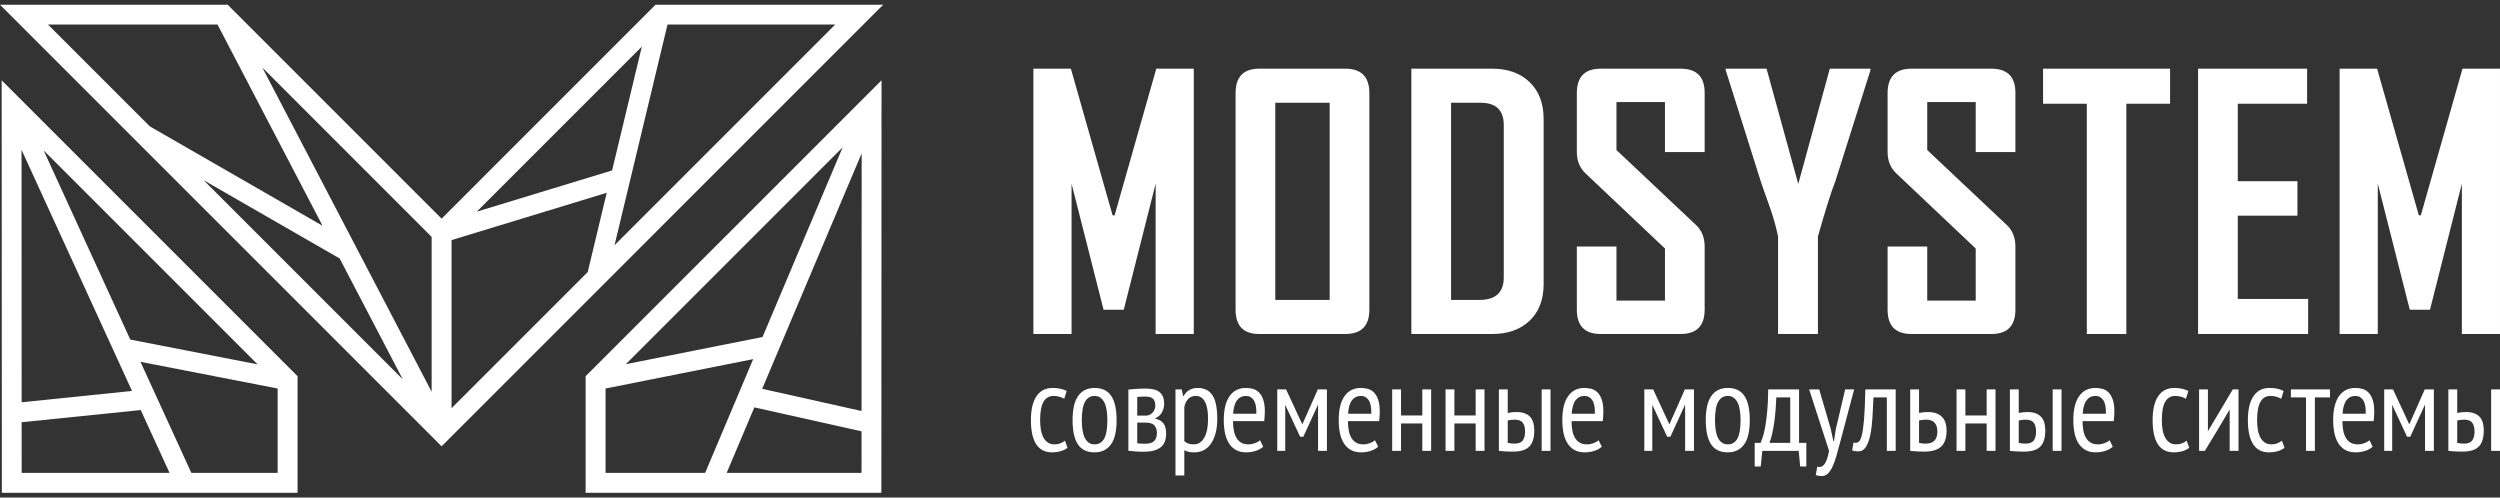 <?xml version="1.0" encoding="UTF-8"?> <svg xmlns="http://www.w3.org/2000/svg" width="201" height="40" viewBox="0 0 201 40" fill="none"><rect x="0" y="0" width="201" height="40" fill="#333333" stroke="none"/><path fill-rule="evenodd" clip-rule="evenodd" d="M22.324 38.02V31.236L11.294 29.09L15.385 38.02H22.324ZM38.332 17.018L49.213 13.702L51.604 3.745L38.332 17.018ZM48.781 15.5L36.305 19.303V32.82L47.251 21.874L48.781 15.5ZM53.668 1.973L49.408 19.717L67.151 1.974L53.668 1.973ZM12.047 10.162L25.936 18.153L17.487 1.973L3.859 1.974L12.047 10.162ZM27.309 20.782L16.377 14.492L32.385 30.5L27.309 20.782ZM21.09 5.429L34.704 31.497V19.045L21.09 5.429ZM53.04 0.379L69.08 0.379L71.009 0.379L69.646 1.742L36.071 35.318L35.505 35.884L34.939 35.318L1.363 1.742L0 0.379L1.929 0.379L17.97 0.379H18.304L18.536 0.61L35.505 17.581L52.474 0.61L52.705 0.379H53.04ZM61.28 31.26L69.269 33.046L69.278 12.327L61.28 31.26ZM69.269 34.68L60.649 32.753L58.424 38.02H69.267L69.269 34.68ZM50.316 29.28L61.308 27.095L67.75 11.845L50.316 29.28ZM60.556 28.875L48.686 31.234V38.02H56.693L60.556 28.875ZM47.085 38.82V30.578V30.246L47.319 30.012L69.511 7.82L70.875 6.457L70.874 8.386L70.862 38.82L70.861 39.621H70.064H47.886H47.085L47.085 38.82ZM20.708 29.294L3.508 12.094L10.475 27.302L20.708 29.294ZM1.74 32.342L10.614 31.433L1.732 12.045L1.74 32.342ZM11.316 32.967L1.741 33.947L1.742 38.02H13.631L11.316 32.967ZM23.925 30.578V38.82V39.621H23.124H0.945H0.148L0.148 38.82L0.135 8.386L0.134 6.457L1.499 7.82L23.69 30.012L23.925 30.246V30.578Z" fill="white"></path><path fill-rule="evenodd" clip-rule="evenodd" d="M194.971 32.529L193.785 35.115H193.528L192.332 32.546V36.233L192.332 36.251H192.005H191.69V31.309H192.401L193.696 34.097H193.716L194.951 31.309H195.683V36.251H195.297H194.971L194.971 32.529ZM183.674 36.004C183.51 36.129 183.322 36.221 183.111 36.281C182.9 36.34 182.679 36.37 182.449 36.37C182.133 36.37 181.866 36.309 181.648 36.187C181.431 36.065 181.255 35.89 181.12 35.663C180.985 35.436 180.886 35.162 180.823 34.843C180.76 34.523 180.729 34.169 180.729 33.78C180.729 32.937 180.879 32.294 181.179 31.853C181.479 31.412 181.909 31.191 182.469 31.191C182.726 31.191 182.946 31.214 183.131 31.26C183.315 31.306 183.473 31.366 183.605 31.438L183.408 32.061C183.144 31.909 182.857 31.833 182.548 31.833C182.192 31.833 181.924 31.99 181.742 32.303C181.561 32.616 181.47 33.108 181.47 33.78C181.47 34.05 181.49 34.304 181.53 34.541C181.569 34.779 181.635 34.984 181.727 35.159C181.82 35.334 181.938 35.472 182.083 35.574C182.228 35.676 182.409 35.727 182.627 35.727C182.798 35.727 182.958 35.698 183.106 35.638C183.254 35.579 183.375 35.51 183.467 35.431L183.674 36.004ZM187.331 31.952H186.116V36.251H185.404V31.952H184.188V31.309H187.331V31.952ZM190.761 35.915C190.603 36.06 190.402 36.172 190.158 36.251C189.914 36.33 189.657 36.37 189.387 36.37C189.078 36.37 188.809 36.309 188.582 36.187C188.354 36.065 188.166 35.89 188.018 35.663C187.87 35.436 187.761 35.164 187.692 34.848C187.623 34.531 187.588 34.176 187.588 33.78C187.588 32.937 187.743 32.294 188.053 31.853C188.363 31.412 188.801 31.191 189.367 31.191C189.552 31.191 189.735 31.214 189.916 31.26C190.097 31.306 190.26 31.398 190.405 31.537C190.55 31.675 190.667 31.869 190.756 32.12C190.845 32.37 190.889 32.696 190.889 33.098C190.889 33.211 190.884 33.331 190.875 33.459C190.865 33.588 190.853 33.721 190.84 33.859H188.33C188.33 34.143 188.353 34.4 188.399 34.63C188.445 34.861 188.517 35.057 188.616 35.218C188.715 35.38 188.842 35.505 188.997 35.594C189.152 35.683 189.344 35.727 189.575 35.727C189.753 35.727 189.929 35.694 190.104 35.629C190.278 35.563 190.412 35.484 190.504 35.391L190.761 35.915ZM190.207 33.266C190.221 32.772 190.151 32.41 190 32.179C189.848 31.949 189.641 31.833 189.377 31.833C189.074 31.833 188.834 31.949 188.656 32.179C188.478 32.41 188.372 32.772 188.34 33.266H190.207ZM197.56 35.609C197.758 35.648 197.939 35.668 198.104 35.668C198.42 35.668 198.641 35.584 198.766 35.416C198.891 35.248 198.954 35.006 198.954 34.69C198.954 34.393 198.893 34.161 198.771 33.993C198.649 33.825 198.433 33.741 198.124 33.741C198.038 33.741 197.946 33.746 197.847 33.756C197.748 33.766 197.653 33.784 197.56 33.81V35.609ZM197.56 33.197C197.692 33.171 197.817 33.153 197.936 33.143C198.055 33.133 198.167 33.128 198.272 33.128C198.542 33.128 198.77 33.166 198.954 33.242C199.139 33.317 199.285 33.421 199.394 33.553C199.502 33.685 199.58 33.841 199.626 34.023C199.672 34.204 199.695 34.396 199.695 34.601C199.695 35.2 199.562 35.635 199.295 35.905C199.028 36.175 198.585 36.31 197.966 36.31C197.584 36.31 197.211 36.291 196.849 36.251V31.309H197.56V33.197ZM200.288 31.309H201V36.251H200.288V31.309ZM176.015 36.004C175.85 36.129 175.662 36.221 175.452 36.281C175.241 36.34 175.02 36.37 174.789 36.37C174.473 36.37 174.206 36.309 173.989 36.187C173.771 36.065 173.595 35.89 173.46 35.663C173.325 35.436 173.226 35.162 173.164 34.843C173.101 34.523 173.07 34.169 173.07 33.78C173.07 32.937 173.22 32.294 173.519 31.853C173.819 31.412 174.249 31.191 174.809 31.191C175.066 31.191 175.287 31.214 175.471 31.26C175.656 31.306 175.814 31.366 175.946 31.438L175.748 32.061C175.485 31.909 175.198 31.833 174.888 31.833C174.532 31.833 174.264 31.99 174.083 32.303C173.902 32.616 173.811 33.108 173.811 33.78C173.811 34.05 173.831 34.304 173.87 34.541C173.91 34.779 173.976 34.984 174.068 35.159C174.16 35.334 174.279 35.472 174.424 35.574C174.569 35.676 174.75 35.727 174.967 35.727C175.139 35.727 175.298 35.698 175.447 35.638C175.595 35.579 175.715 35.51 175.807 35.431L176.015 36.004ZM177.27 36.251H176.806V31.309H177.517V31.492V34.245V34.673C178.182 33.552 178.848 32.431 179.514 31.309H179.978V36.251H179.266V36.123V33.405V32.923C178.618 34.042 177.938 35.144 177.27 36.251ZM169.314 33.266C169.327 32.772 169.258 32.41 169.106 32.179C168.955 31.949 168.748 31.833 168.484 31.833C168.181 31.833 167.94 31.949 167.762 32.179C167.585 32.41 167.479 32.772 167.446 33.266H169.314ZM169.868 35.915C169.71 36.06 169.508 36.172 169.265 36.251C169.021 36.33 168.764 36.37 168.494 36.37C168.184 36.37 167.916 36.309 167.688 36.187C167.461 36.065 167.273 35.89 167.125 35.663C166.977 35.436 166.868 35.164 166.799 34.848C166.73 34.531 166.695 34.176 166.695 33.78C166.695 32.937 166.85 32.294 167.16 31.853C167.469 31.412 167.907 31.191 168.474 31.191C168.659 31.191 168.841 31.214 169.023 31.26C169.204 31.306 169.367 31.398 169.512 31.537C169.657 31.675 169.774 31.869 169.863 32.12C169.952 32.37 169.996 32.696 169.996 33.098C169.996 33.211 169.991 33.331 169.981 33.459C169.971 33.588 169.96 33.721 169.947 33.859H167.436C167.436 34.143 167.459 34.4 167.506 34.63C167.552 34.861 167.624 35.057 167.723 35.218C167.822 35.38 167.949 35.505 168.103 35.594C168.258 35.683 168.451 35.727 168.682 35.727C168.859 35.727 169.036 35.694 169.21 35.629C169.385 35.563 169.518 35.484 169.611 35.391L169.868 35.915ZM165.035 31.309H165.746V36.251H165.035V31.309ZM162.307 33.197C162.439 33.171 162.564 33.153 162.682 33.143C162.801 33.133 162.913 33.128 163.018 33.128C163.288 33.128 163.516 33.166 163.7 33.242C163.885 33.317 164.031 33.421 164.14 33.553C164.249 33.685 164.326 33.841 164.372 34.023C164.419 34.204 164.442 34.396 164.442 34.601C164.442 35.2 164.308 35.635 164.041 35.905C163.774 36.175 163.331 36.31 162.712 36.31C162.33 36.31 161.958 36.291 161.595 36.251V31.309H162.307V33.197ZM162.307 35.609C162.504 35.648 162.686 35.668 162.85 35.668C163.167 35.668 163.387 35.584 163.513 35.416C163.638 35.248 163.7 35.006 163.7 34.69C163.7 34.393 163.639 34.161 163.518 33.993C163.396 33.825 163.18 33.741 162.87 33.741C162.784 33.741 162.692 33.746 162.593 33.756C162.495 33.766 162.399 33.784 162.307 33.81V35.609ZM159.727 34.047H158.017V36.251H157.306V31.309H158.017V33.405H159.727V31.309H160.439V36.251H159.727V34.047ZM154.291 33.197C154.423 33.171 154.548 33.153 154.667 33.143C154.786 33.133 154.898 33.128 155.003 33.128C155.28 33.128 155.514 33.166 155.705 33.242C155.896 33.317 156.051 33.421 156.169 33.553C156.288 33.685 156.374 33.841 156.426 34.023C156.479 34.204 156.505 34.396 156.505 34.601C156.505 35.2 156.36 35.635 156.07 35.905C155.781 36.175 155.326 36.31 154.706 36.31C154.318 36.31 153.942 36.291 153.58 36.251V31.309H154.291V33.197ZM154.291 35.609C154.489 35.648 154.67 35.668 154.835 35.668C155.454 35.668 155.764 35.342 155.764 34.69C155.764 34.393 155.692 34.161 155.547 33.993C155.402 33.825 155.171 33.741 154.855 33.741C154.769 33.741 154.677 33.746 154.578 33.756C154.479 33.766 154.384 33.784 154.291 33.81V35.609ZM151.702 31.952H150.625C150.605 32.512 150.579 33.054 150.546 33.578C150.513 34.102 150.455 34.564 150.373 34.966C150.29 35.368 150.173 35.689 150.022 35.93C149.87 36.17 149.669 36.291 149.419 36.291C149.307 36.291 149.211 36.284 149.132 36.271C149.053 36.258 148.981 36.235 148.915 36.202L149.024 35.579C149.162 35.619 149.286 35.61 149.394 35.554C149.503 35.498 149.597 35.327 149.676 35.041C149.755 34.754 149.819 34.316 149.869 33.726C149.918 33.136 149.953 32.331 149.973 31.309H152.414V36.251H151.702V31.952ZM147.195 34.502L147.403 35.46H147.452L147.6 34.502L148.352 31.309H149.073L147.897 35.747C147.805 36.103 147.712 36.436 147.62 36.745C147.528 37.055 147.427 37.324 147.319 37.551C147.21 37.778 147.088 37.956 146.953 38.084C146.818 38.213 146.658 38.277 146.474 38.277C146.289 38.277 146.128 38.248 145.989 38.188L146.108 37.516C146.2 37.549 146.293 37.556 146.385 37.536C146.477 37.516 146.564 37.46 146.647 37.368C146.729 37.276 146.805 37.139 146.874 36.958C146.943 36.776 147.004 36.541 147.057 36.251L145.456 31.309H146.266L147.195 34.502ZM143.934 35.609V31.952H142.817C142.804 32.235 142.786 32.545 142.762 32.881C142.739 33.217 142.705 33.551 142.659 33.884C142.613 34.217 142.557 34.535 142.491 34.838C142.425 35.141 142.349 35.398 142.263 35.609H143.934ZM145.228 37.506H144.734L144.616 36.251H141.69L141.562 37.506H141.077V35.609H141.542C141.581 35.536 141.636 35.403 141.705 35.208C141.774 35.014 141.842 34.744 141.908 34.398C141.973 34.052 142.031 33.625 142.081 33.118C142.13 32.611 142.158 32.008 142.165 31.309H144.645V35.609H145.228V37.506ZM137.885 33.78C137.885 34.07 137.903 34.334 137.94 34.571C137.976 34.808 138.035 35.013 138.117 35.184C138.2 35.355 138.307 35.489 138.439 35.584C138.57 35.68 138.729 35.727 138.913 35.727C139.256 35.727 139.513 35.574 139.684 35.268C139.855 34.961 139.941 34.466 139.941 33.78C139.941 33.497 139.923 33.235 139.887 32.995C139.85 32.754 139.791 32.548 139.709 32.377C139.626 32.206 139.519 32.072 139.387 31.977C139.256 31.881 139.097 31.833 138.913 31.833C138.577 31.833 138.322 31.988 138.147 32.298C137.972 32.608 137.885 33.102 137.885 33.78ZM137.144 33.78C137.144 32.891 137.297 32.237 137.603 31.819C137.91 31.4 138.346 31.191 138.913 31.191C139.519 31.191 139.966 31.405 140.252 31.833C140.539 32.262 140.682 32.911 140.682 33.78C140.682 34.676 140.527 35.332 140.218 35.747C139.908 36.162 139.473 36.37 138.913 36.37C138.307 36.37 137.86 36.156 137.574 35.727C137.287 35.299 137.144 34.65 137.144 33.78ZM128.229 33.266C128.243 32.772 128.173 32.41 128.022 32.179C127.87 31.949 127.663 31.833 127.399 31.833C127.096 31.833 126.856 31.949 126.678 32.179C126.5 32.41 126.394 32.772 126.362 33.266H128.229ZM128.783 35.915C128.625 36.06 128.424 36.172 128.18 36.251C127.936 36.33 127.679 36.37 127.409 36.37C127.1 36.37 126.831 36.309 126.604 36.187C126.376 36.065 126.189 35.89 126.04 35.663C125.892 35.436 125.783 35.164 125.714 34.848C125.645 34.531 125.61 34.176 125.61 33.78C125.61 32.937 125.765 32.294 126.075 31.853C126.385 31.412 126.823 31.191 127.389 31.191C127.574 31.191 127.757 31.214 127.938 31.26C128.119 31.306 128.282 31.398 128.427 31.537C128.572 31.675 128.689 31.869 128.778 32.12C128.867 32.37 128.911 32.696 128.911 33.098C128.911 33.211 128.906 33.331 128.897 33.459C128.887 33.588 128.875 33.721 128.862 33.859H126.352C126.352 34.143 126.375 34.4 126.421 34.63C126.467 34.861 126.539 35.057 126.638 35.218C126.737 35.38 126.864 35.505 127.019 35.594C127.174 35.683 127.366 35.727 127.597 35.727C127.775 35.727 127.951 35.694 128.126 35.629C128.3 35.563 128.434 35.484 128.526 35.391L128.783 35.915ZM123.95 31.309H124.661V36.251H123.95V31.309ZM121.222 33.197C121.354 33.171 121.479 33.153 121.598 33.143C121.716 33.133 121.828 33.128 121.934 33.128C122.204 33.128 122.431 33.166 122.616 33.242C122.8 33.317 122.947 33.421 123.056 33.553C123.164 33.685 123.242 33.841 123.288 34.023C123.334 34.204 123.357 34.396 123.357 34.601C123.357 35.2 123.223 35.635 122.957 35.905C122.69 36.175 122.247 36.31 121.627 36.31C121.245 36.31 120.873 36.291 120.511 36.251V31.309H121.222V33.197ZM121.222 35.609C121.42 35.648 121.601 35.668 121.766 35.668C122.082 35.668 122.303 35.584 122.428 35.416C122.553 35.248 122.616 35.006 122.616 34.69C122.616 34.393 122.555 34.161 122.433 33.993C122.311 33.825 122.095 33.741 121.785 33.741C121.7 33.741 121.607 33.746 121.509 33.756C121.41 33.766 121.314 33.784 121.222 33.81V35.609ZM118.643 34.047H116.933V36.251H116.221V31.309H116.933V33.405H118.643V31.309H119.354V36.251H118.643V34.047ZM114.353 34.047H112.643V36.251H111.932V31.309H112.643V33.405H114.353V31.309H115.065V36.251H114.353V34.047ZM110.252 33.266C110.265 32.772 110.196 32.41 110.044 32.179C109.893 31.949 109.685 31.833 109.421 31.833C109.118 31.833 108.878 31.949 108.7 32.179C108.522 32.41 108.417 32.772 108.384 33.266H110.252ZM110.805 35.915C110.647 36.06 110.446 36.172 110.202 36.251C109.959 36.33 109.701 36.37 109.431 36.37C109.122 36.37 108.853 36.309 108.626 36.187C108.399 36.065 108.211 35.89 108.063 35.663C107.914 35.436 107.806 35.164 107.736 34.848C107.667 34.531 107.633 34.176 107.633 33.78C107.633 32.937 107.787 32.294 108.097 31.853C108.407 31.412 108.845 31.191 109.412 31.191C109.596 31.191 109.779 31.214 109.96 31.26C110.141 31.306 110.304 31.398 110.449 31.537C110.594 31.675 110.711 31.869 110.8 32.12C110.889 32.37 110.934 32.696 110.934 33.098C110.934 33.211 110.929 33.331 110.919 33.459C110.909 33.588 110.898 33.721 110.884 33.859H108.374C108.374 34.143 108.397 34.4 108.443 34.63C108.489 34.861 108.562 35.057 108.661 35.218C108.759 35.38 108.886 35.505 109.041 35.594C109.196 35.683 109.389 35.727 109.619 35.727C109.797 35.727 109.973 35.694 110.148 35.629C110.322 35.563 110.456 35.484 110.548 35.391L110.805 35.915ZM105.972 32.529L104.786 35.115H104.529L103.333 32.546V36.233L103.333 36.251H103.006H102.691V31.309H103.403L104.697 34.097H104.717L105.953 31.309H106.684V36.251H106.299H105.972L105.972 32.529ZM101.011 33.266C101.024 32.772 100.955 32.41 100.803 32.179C100.652 31.949 100.444 31.833 100.181 31.833C99.878 31.833 99.637 31.949 99.459 32.179C99.281 32.41 99.176 32.772 99.143 33.266H101.011ZM101.564 35.915C101.406 36.06 101.205 36.172 100.962 36.251C100.718 36.33 100.461 36.37 100.191 36.37C99.881 36.37 99.612 36.309 99.385 36.187C99.158 36.065 98.97 35.89 98.822 35.663C98.674 35.436 98.565 35.164 98.496 34.848C98.426 34.531 98.392 34.176 98.392 33.78C98.392 32.937 98.547 32.294 98.856 31.853C99.166 31.412 99.604 31.191 100.171 31.191C100.355 31.191 100.538 31.214 100.719 31.26C100.901 31.306 101.064 31.398 101.209 31.537C101.354 31.675 101.47 31.869 101.559 32.12C101.648 32.37 101.693 32.696 101.693 33.098C101.693 33.211 101.688 33.331 101.678 33.459C101.668 33.588 101.657 33.721 101.644 33.859H99.133C99.133 34.143 99.156 34.4 99.202 34.63C99.248 34.861 99.321 35.057 99.42 35.218C99.519 35.38 99.645 35.505 99.8 35.594C99.955 35.683 100.148 35.727 100.378 35.727C100.556 35.727 100.733 35.694 100.907 35.629C101.082 35.563 101.215 35.484 101.307 35.391L101.564 35.915ZM95.219 35.47C95.311 35.549 95.415 35.612 95.531 35.658C95.646 35.704 95.799 35.727 95.99 35.727C96.339 35.727 96.616 35.549 96.82 35.194C97.025 34.838 97.127 34.331 97.127 33.672C97.127 33.395 97.109 33.145 97.072 32.92C97.036 32.696 96.979 32.504 96.899 32.342C96.82 32.181 96.72 32.056 96.598 31.967C96.476 31.878 96.326 31.833 96.148 31.833C95.667 31.833 95.358 32.127 95.219 32.713V35.47ZM94.508 31.309H95.012L95.12 31.843H95.16C95.404 31.408 95.786 31.191 96.306 31.191C96.827 31.191 97.217 31.385 97.478 31.774C97.738 32.163 97.868 32.798 97.868 33.682C97.868 34.097 97.825 34.47 97.74 34.803C97.654 35.136 97.532 35.419 97.374 35.653C97.216 35.887 97.023 36.065 96.796 36.187C96.568 36.309 96.316 36.37 96.04 36.37C95.849 36.37 95.697 36.358 95.585 36.335C95.473 36.312 95.351 36.264 95.219 36.192V38.228H94.508V31.309ZM92.165 33.415C92.258 33.415 92.347 33.393 92.432 33.35C92.518 33.308 92.595 33.25 92.664 33.178C92.734 33.105 92.788 33.021 92.828 32.925C92.867 32.83 92.887 32.729 92.887 32.624C92.887 32.367 92.826 32.179 92.704 32.061C92.582 31.942 92.373 31.883 92.076 31.883C91.918 31.883 91.793 31.886 91.701 31.893C91.609 31.899 91.52 31.906 91.434 31.912V33.415H92.165ZM91.434 35.638C91.533 35.652 91.627 35.661 91.716 35.668C91.805 35.675 91.915 35.678 92.047 35.678C92.383 35.678 92.628 35.609 92.783 35.47C92.938 35.332 93.015 35.108 93.015 34.798C93.015 34.561 92.949 34.365 92.818 34.21C92.686 34.055 92.445 33.978 92.096 33.978H91.434V35.638ZM90.722 31.319C90.907 31.306 91.108 31.29 91.325 31.27C91.543 31.25 91.803 31.24 92.106 31.24C92.64 31.24 93.022 31.341 93.253 31.542C93.483 31.743 93.598 32.047 93.598 32.456C93.598 32.687 93.544 32.911 93.435 33.128C93.327 33.345 93.144 33.51 92.887 33.622V33.662C93.203 33.734 93.427 33.868 93.559 34.062C93.691 34.256 93.757 34.522 93.757 34.858C93.757 35.371 93.605 35.744 93.302 35.974C92.999 36.205 92.547 36.32 91.948 36.32C91.724 36.32 91.51 36.312 91.305 36.296C91.101 36.279 90.907 36.261 90.722 36.241V31.319ZM86.977 33.78C86.977 34.07 86.995 34.334 87.031 34.571C87.067 34.808 87.127 35.013 87.209 35.184C87.291 35.355 87.398 35.489 87.53 35.584C87.662 35.68 87.82 35.727 88.005 35.727C88.347 35.727 88.604 35.574 88.775 35.268C88.947 34.961 89.032 34.466 89.032 33.78C89.032 33.497 89.014 33.235 88.978 32.995C88.942 32.754 88.882 32.548 88.8 32.377C88.718 32.206 88.611 32.072 88.479 31.977C88.347 31.881 88.189 31.833 88.005 31.833C87.668 31.833 87.413 31.988 87.239 32.298C87.064 32.608 86.977 33.102 86.977 33.78ZM86.235 33.78C86.235 32.891 86.389 32.237 86.695 31.819C87.001 31.4 87.438 31.191 88.005 31.191C88.611 31.191 89.057 31.405 89.344 31.833C89.63 32.262 89.774 32.911 89.774 33.78C89.774 34.676 89.619 35.332 89.309 35.747C88.999 36.162 88.565 36.37 88.005 36.37C87.398 36.37 86.952 36.156 86.665 35.727C86.379 35.299 86.235 34.65 86.235 33.78ZM85.83 36.004C85.666 36.129 85.478 36.221 85.267 36.281C85.056 36.34 84.835 36.37 84.605 36.37C84.288 36.37 84.022 36.309 83.804 36.187C83.587 36.065 83.411 35.89 83.275 35.663C83.14 35.436 83.042 35.162 82.979 34.843C82.916 34.523 82.885 34.169 82.885 33.78C82.885 32.937 83.035 32.294 83.335 31.853C83.635 31.412 84.065 31.191 84.625 31.191C84.882 31.191 85.102 31.214 85.287 31.26C85.471 31.306 85.629 31.366 85.761 31.438L85.564 32.061C85.3 31.909 85.013 31.833 84.704 31.833C84.348 31.833 84.079 31.99 83.898 32.303C83.717 32.616 83.626 33.108 83.626 33.78C83.626 34.05 83.646 34.304 83.686 34.541C83.725 34.779 83.791 34.984 83.883 35.159C83.976 35.334 84.094 35.472 84.239 35.574C84.384 35.676 84.565 35.727 84.783 35.727C84.954 35.727 85.114 35.698 85.262 35.638C85.41 35.579 85.531 35.51 85.623 35.431L85.83 36.004ZM135.483 32.529L134.298 35.115H134.041L132.844 32.546V36.233L132.845 36.251H132.518H132.202V31.309H132.914L134.209 34.097H134.228L135.464 31.309H136.195V36.251H135.81H135.484L135.483 32.529Z" fill="white"></path><path fill-rule="evenodd" clip-rule="evenodd" d="M185.574 26.853H176.725V5.522H185.49V8.342H179.917V14.571H184.713V17.339H179.917V24.033H185.574V26.853ZM200.999 26.853H197.934V16.329V16.277V14.766L195.371 24.903H193.747L191.174 14.764V16.304V16.329V17.017V26.853H188.104V5.522H191.119L194.473 17.311H194.635L197.985 5.522H200.999V26.853ZM95.979 26.853H92.913V16.329L92.914 16.277V14.766L90.35 24.903H88.727L86.154 14.764V16.304V16.329V17.017V26.853H83.084V5.522H86.098L89.452 17.311H89.615L92.965 5.522H95.979V26.853ZM106.906 24.113V8.262H102.533V24.113H106.906ZM110.097 24.903C110.097 26.201 109.45 26.853 108.162 26.853H101.24C99.974 26.853 99.341 26.201 99.341 24.903V7.486C99.341 6.178 99.974 5.522 101.24 5.522H108.162C109.45 5.522 110.097 6.178 110.097 7.486V24.903ZM120.903 22.298V10.049C120.903 8.858 120.279 8.262 119.037 8.262H116.665V24.113H118.954C120.252 24.113 120.903 23.508 120.903 22.298ZM124.108 22.833C124.108 24.085 123.732 25.07 122.987 25.782C122.242 26.494 121.238 26.853 119.977 26.853H113.473V5.522H119.977C121.238 5.522 122.242 5.885 122.987 6.606C123.732 7.327 124.108 8.318 124.108 9.57V22.833ZM137.054 24.903C137.054 26.201 136.407 26.853 135.119 26.853H128.698C127.415 26.853 126.777 26.201 126.777 24.903V19.819H129.964V24.168H133.863V19.981L127.47 13.934C127.005 13.487 126.777 12.919 126.777 12.226V7.486C126.777 6.178 127.415 5.522 128.698 5.522H135.119C136.407 5.522 137.054 6.169 137.054 7.458V12.226H133.863V8.207H129.964V12.063L136.356 18.088C136.821 18.525 137.054 19.102 137.054 19.819V24.903ZM150.386 5.643L147.567 14.557C147.218 15.441 146.753 16.925 146.162 19.014V26.853H142.957V19.014C142.813 18.306 142.603 17.558 142.333 16.767C141.849 15.413 141.589 14.678 141.557 14.557L138.747 5.643C138.738 5.634 138.738 5.597 138.747 5.522H142.031L144.58 14.79L147.116 5.522H150.386C150.386 5.588 150.386 5.625 150.386 5.643ZM162.039 24.903C162.039 26.201 161.393 26.853 160.104 26.853H153.684C152.4 26.853 151.763 26.201 151.763 24.903V19.819H154.95V24.168H158.848V19.981L152.456 13.934C151.991 13.487 151.763 12.919 151.763 12.226V7.486C151.763 6.178 152.4 5.522 153.684 5.522H160.104C161.393 5.522 162.039 6.169 162.039 7.458V12.226H158.848V8.207H154.95V12.063L161.342 18.088C161.807 18.525 162.039 19.102 162.039 19.819V24.903ZM174.474 8.342H170.957V26.853H167.78V8.342H164.263V5.522H174.474V8.342Z" fill="white"></path></svg> 